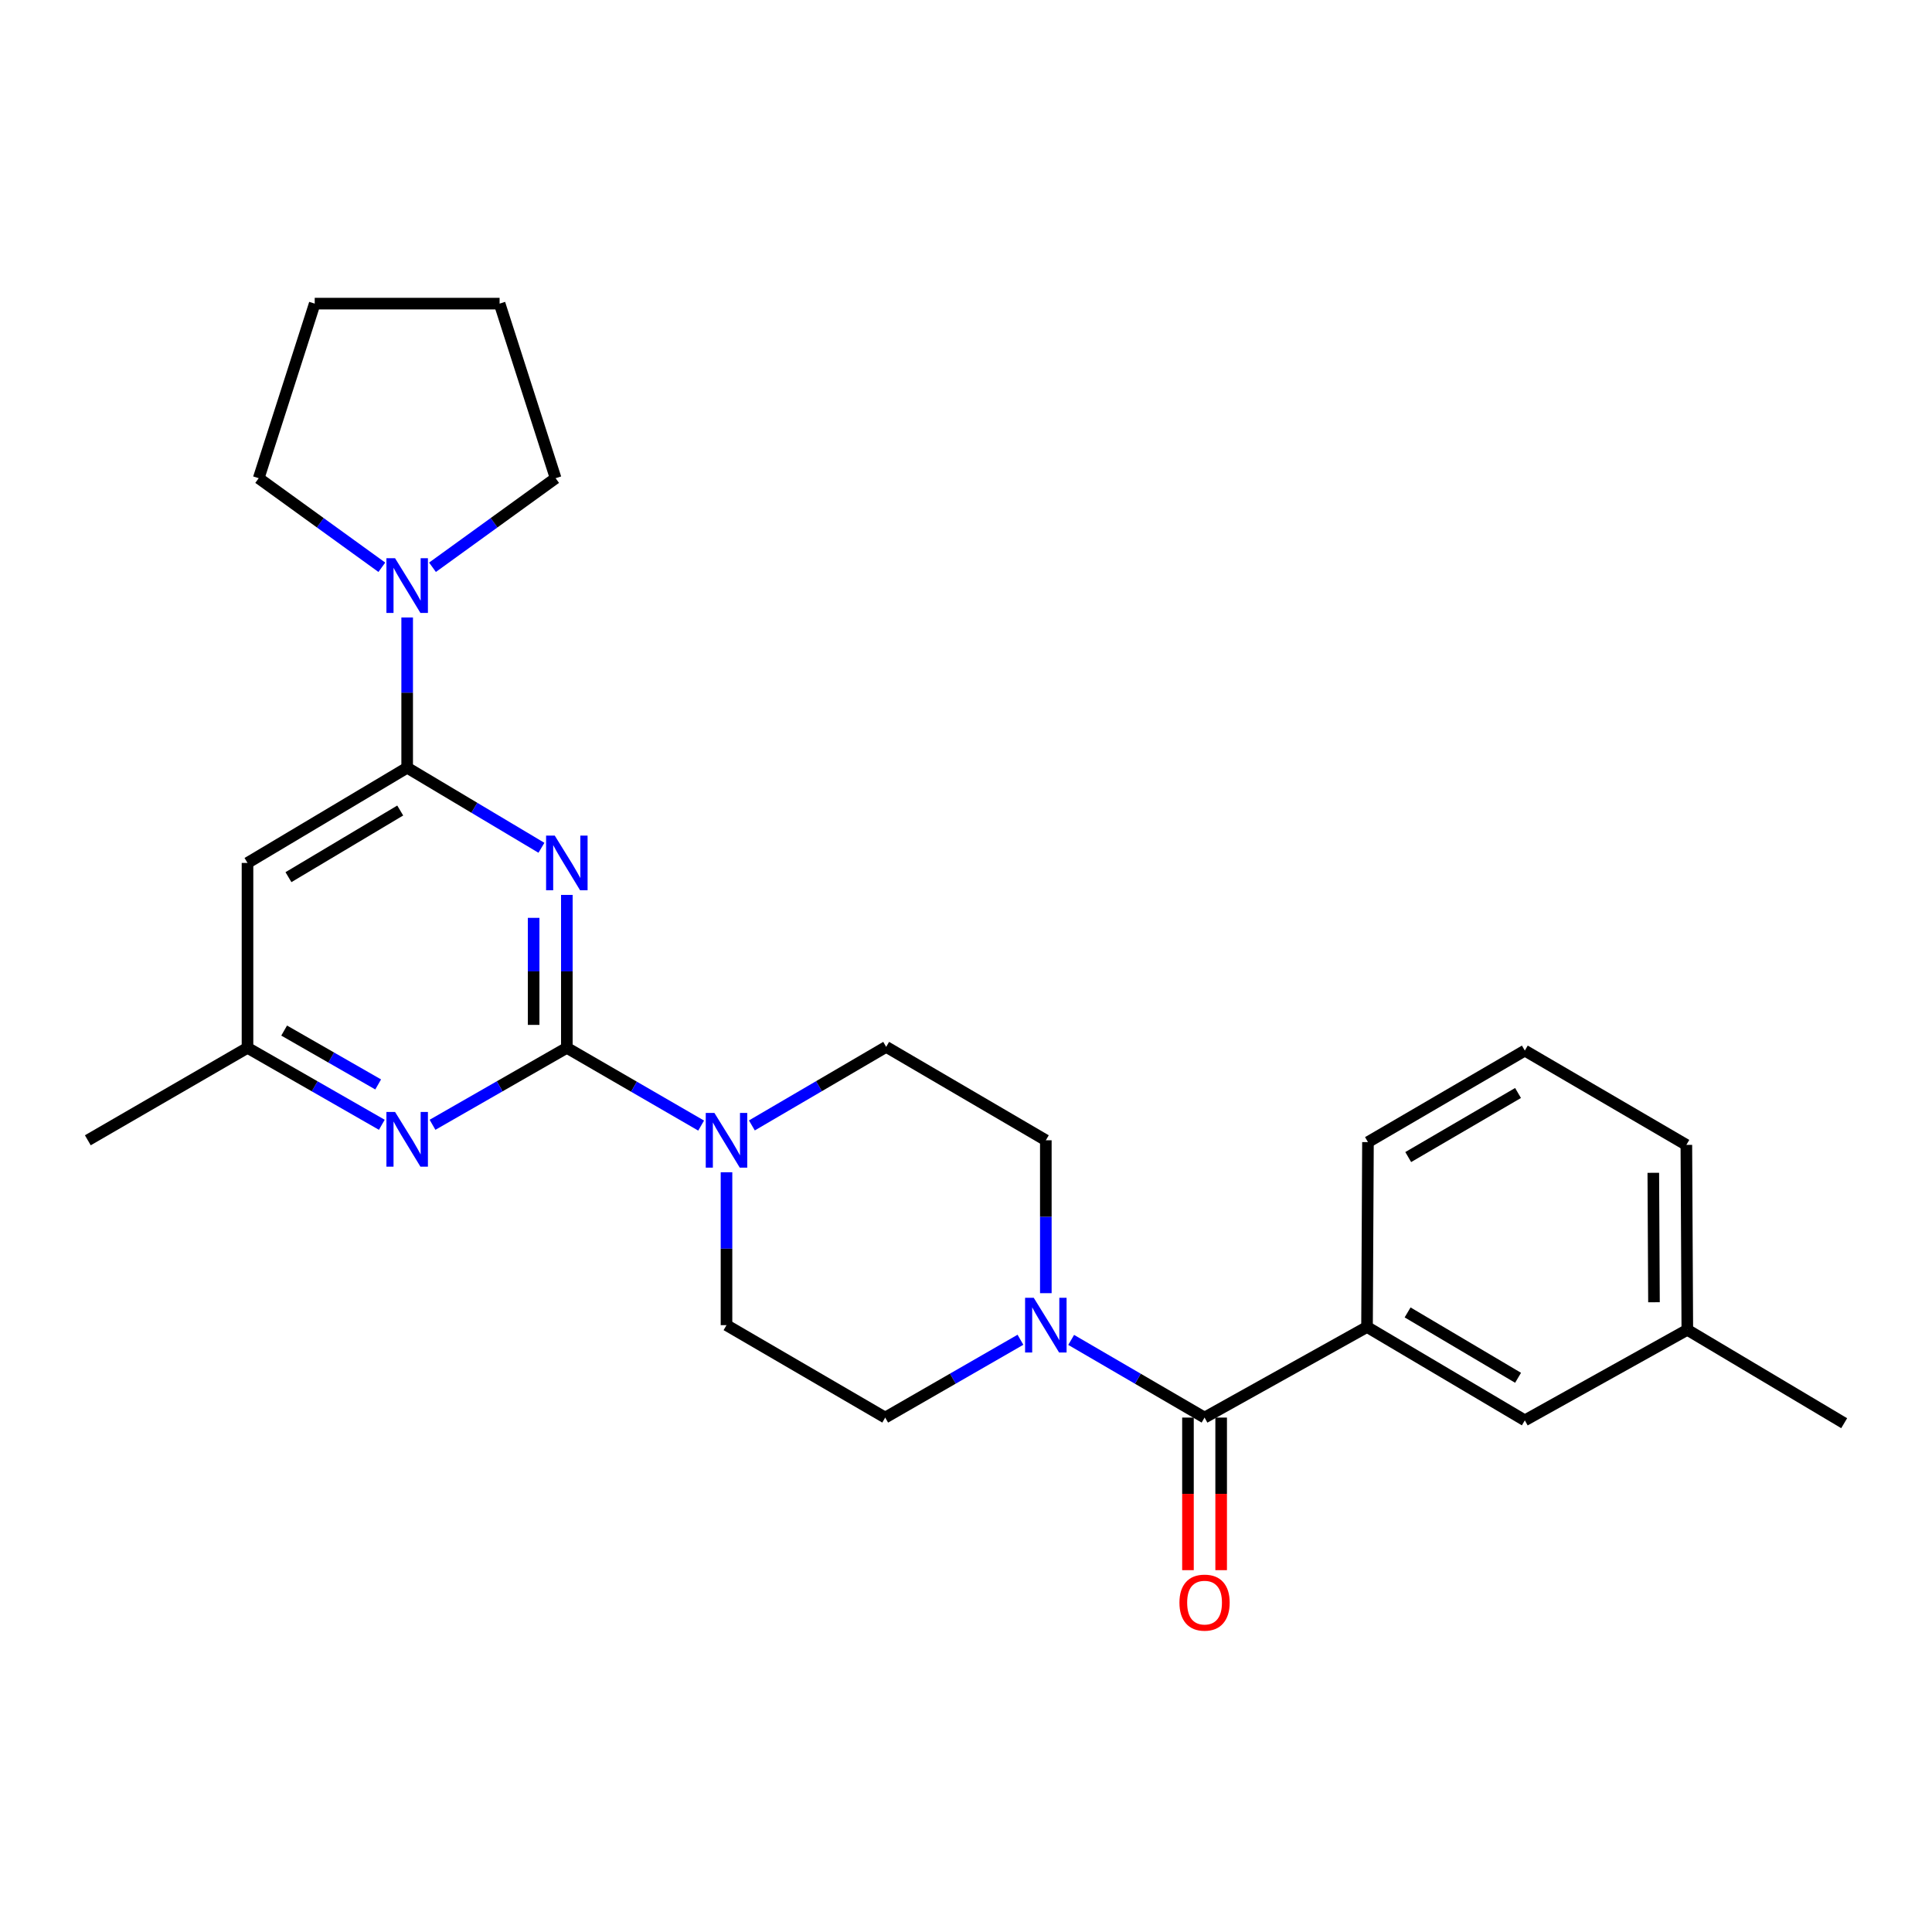 <?xml version='1.0' encoding='iso-8859-1'?>
<svg version='1.1' baseProfile='full'
              xmlns='http://www.w3.org/2000/svg'
                      xmlns:rdkit='http://www.rdkit.org/xml'
                      xmlns:xlink='http://www.w3.org/1999/xlink'
                  xml:space='preserve'
width='1000px' height='1000px' viewBox='0 0 1000 1000'>
<!-- END OF HEADER -->
<rect style='opacity:1.0;fill:#FFFFFF;stroke:none' width='1000' height='1000' x='0' y='0'> </rect>
<path class='bond-0' d='M 293.393,463.205 L 293.393,502.779' style='fill:none;fill-rule:evenodd;stroke:#0000FF;stroke-width:6px;stroke-linecap:butt;stroke-linejoin:miter;stroke-opacity:1' />
<path class='bond-0' d='M 293.393,502.779 L 293.393,542.354' style='fill:none;fill-rule:evenodd;stroke:#000000;stroke-width:6px;stroke-linecap:butt;stroke-linejoin:miter;stroke-opacity:1' />
<path class='bond-0' d='M 276.211,475.078 L 276.211,502.779' style='fill:none;fill-rule:evenodd;stroke:#0000FF;stroke-width:6px;stroke-linecap:butt;stroke-linejoin:miter;stroke-opacity:1' />
<path class='bond-0' d='M 276.211,502.779 L 276.211,530.481' style='fill:none;fill-rule:evenodd;stroke:#000000;stroke-width:6px;stroke-linecap:butt;stroke-linejoin:miter;stroke-opacity:1' />
<path class='bond-1' d='M 280.247,438.814 L 245.499,418.092' style='fill:none;fill-rule:evenodd;stroke:#0000FF;stroke-width:6px;stroke-linecap:butt;stroke-linejoin:miter;stroke-opacity:1' />
<path class='bond-1' d='M 245.499,418.092 L 210.75,397.371' style='fill:none;fill-rule:evenodd;stroke:#000000;stroke-width:6px;stroke-linecap:butt;stroke-linejoin:miter;stroke-opacity:1' />
<path class='bond-3' d='M 293.393,542.354 L 328.151,562.478' style='fill:none;fill-rule:evenodd;stroke:#000000;stroke-width:6px;stroke-linecap:butt;stroke-linejoin:miter;stroke-opacity:1' />
<path class='bond-3' d='M 328.151,562.478 L 362.908,582.603' style='fill:none;fill-rule:evenodd;stroke:#0000FF;stroke-width:6px;stroke-linecap:butt;stroke-linejoin:miter;stroke-opacity:1' />
<path class='bond-4' d='M 293.393,542.354 L 258.632,562.271' style='fill:none;fill-rule:evenodd;stroke:#000000;stroke-width:6px;stroke-linecap:butt;stroke-linejoin:miter;stroke-opacity:1' />
<path class='bond-4' d='M 258.632,562.271 L 223.871,582.189' style='fill:none;fill-rule:evenodd;stroke:#0000FF;stroke-width:6px;stroke-linecap:butt;stroke-linejoin:miter;stroke-opacity:1' />
<path class='bond-6' d='M 210.75,397.371 L 210.75,358.494' style='fill:none;fill-rule:evenodd;stroke:#000000;stroke-width:6px;stroke-linecap:butt;stroke-linejoin:miter;stroke-opacity:1' />
<path class='bond-6' d='M 210.75,358.494 L 210.75,319.618' style='fill:none;fill-rule:evenodd;stroke:#0000FF;stroke-width:6px;stroke-linecap:butt;stroke-linejoin:miter;stroke-opacity:1' />
<path class='bond-7' d='M 210.75,397.371 L 128.107,446.653' style='fill:none;fill-rule:evenodd;stroke:#000000;stroke-width:6px;stroke-linecap:butt;stroke-linejoin:miter;stroke-opacity:1' />
<path class='bond-7' d='M 207.153,419.52 L 149.303,454.017' style='fill:none;fill-rule:evenodd;stroke:#000000;stroke-width:6px;stroke-linecap:butt;stroke-linejoin:miter;stroke-opacity:1' />
<path class='bond-2' d='M 623.478,733.736 L 588.958,713.635' style='fill:none;fill-rule:evenodd;stroke:#000000;stroke-width:6px;stroke-linecap:butt;stroke-linejoin:miter;stroke-opacity:1' />
<path class='bond-2' d='M 588.958,713.635 L 554.438,693.533' style='fill:none;fill-rule:evenodd;stroke:#0000FF;stroke-width:6px;stroke-linecap:butt;stroke-linejoin:miter;stroke-opacity:1' />
<path class='bond-8' d='M 623.478,733.736 L 707.571,686.84' style='fill:none;fill-rule:evenodd;stroke:#000000;stroke-width:6px;stroke-linecap:butt;stroke-linejoin:miter;stroke-opacity:1' />
<path class='bond-14' d='M 614.887,733.736 L 614.887,773.226' style='fill:none;fill-rule:evenodd;stroke:#000000;stroke-width:6px;stroke-linecap:butt;stroke-linejoin:miter;stroke-opacity:1' />
<path class='bond-14' d='M 614.887,773.226 L 614.887,812.715' style='fill:none;fill-rule:evenodd;stroke:#FF0000;stroke-width:6px;stroke-linecap:butt;stroke-linejoin:miter;stroke-opacity:1' />
<path class='bond-14' d='M 632.068,733.736 L 632.068,773.226' style='fill:none;fill-rule:evenodd;stroke:#000000;stroke-width:6px;stroke-linecap:butt;stroke-linejoin:miter;stroke-opacity:1' />
<path class='bond-14' d='M 632.068,773.226 L 632.068,812.715' style='fill:none;fill-rule:evenodd;stroke:#FF0000;stroke-width:6px;stroke-linecap:butt;stroke-linejoin:miter;stroke-opacity:1' />
<path class='bond-10' d='M 389.169,582.521 L 423.924,562.189' style='fill:none;fill-rule:evenodd;stroke:#0000FF;stroke-width:6px;stroke-linecap:butt;stroke-linejoin:miter;stroke-opacity:1' />
<path class='bond-10' d='M 423.924,562.189 L 458.679,541.857' style='fill:none;fill-rule:evenodd;stroke:#000000;stroke-width:6px;stroke-linecap:butt;stroke-linejoin:miter;stroke-opacity:1' />
<path class='bond-11' d='M 376.036,606.756 L 376.036,646.326' style='fill:none;fill-rule:evenodd;stroke:#0000FF;stroke-width:6px;stroke-linecap:butt;stroke-linejoin:miter;stroke-opacity:1' />
<path class='bond-11' d='M 376.036,646.326 L 376.036,685.895' style='fill:none;fill-rule:evenodd;stroke:#000000;stroke-width:6px;stroke-linecap:butt;stroke-linejoin:miter;stroke-opacity:1' />
<path class='bond-26' d='M 197.629,582.189 L 162.868,562.271' style='fill:none;fill-rule:evenodd;stroke:#0000FF;stroke-width:6px;stroke-linecap:butt;stroke-linejoin:miter;stroke-opacity:1' />
<path class='bond-26' d='M 162.868,562.271 L 128.107,542.354' style='fill:none;fill-rule:evenodd;stroke:#000000;stroke-width:6px;stroke-linecap:butt;stroke-linejoin:miter;stroke-opacity:1' />
<path class='bond-26' d='M 195.742,561.306 L 171.41,547.364' style='fill:none;fill-rule:evenodd;stroke:#0000FF;stroke-width:6px;stroke-linecap:butt;stroke-linejoin:miter;stroke-opacity:1' />
<path class='bond-26' d='M 171.41,547.364 L 147.077,533.421' style='fill:none;fill-rule:evenodd;stroke:#000000;stroke-width:6px;stroke-linecap:butt;stroke-linejoin:miter;stroke-opacity:1' />
<path class='bond-5' d='M 528.183,693.455 L 493.183,713.596' style='fill:none;fill-rule:evenodd;stroke:#0000FF;stroke-width:6px;stroke-linecap:butt;stroke-linejoin:miter;stroke-opacity:1' />
<path class='bond-5' d='M 493.183,713.596 L 458.182,733.736' style='fill:none;fill-rule:evenodd;stroke:#000000;stroke-width:6px;stroke-linecap:butt;stroke-linejoin:miter;stroke-opacity:1' />
<path class='bond-28' d='M 541.321,669.343 L 541.321,629.773' style='fill:none;fill-rule:evenodd;stroke:#0000FF;stroke-width:6px;stroke-linecap:butt;stroke-linejoin:miter;stroke-opacity:1' />
<path class='bond-28' d='M 541.321,629.773 L 541.321,590.204' style='fill:none;fill-rule:evenodd;stroke:#000000;stroke-width:6px;stroke-linecap:butt;stroke-linejoin:miter;stroke-opacity:1' />
<path class='bond-17' d='M 223.861,293.618 L 255.725,270.569' style='fill:none;fill-rule:evenodd;stroke:#0000FF;stroke-width:6px;stroke-linecap:butt;stroke-linejoin:miter;stroke-opacity:1' />
<path class='bond-17' d='M 255.725,270.569 L 287.589,247.519' style='fill:none;fill-rule:evenodd;stroke:#000000;stroke-width:6px;stroke-linecap:butt;stroke-linejoin:miter;stroke-opacity:1' />
<path class='bond-18' d='M 197.639,293.619 L 165.77,270.569' style='fill:none;fill-rule:evenodd;stroke:#0000FF;stroke-width:6px;stroke-linecap:butt;stroke-linejoin:miter;stroke-opacity:1' />
<path class='bond-18' d='M 165.77,270.569 L 133.901,247.519' style='fill:none;fill-rule:evenodd;stroke:#000000;stroke-width:6px;stroke-linecap:butt;stroke-linejoin:miter;stroke-opacity:1' />
<path class='bond-9' d='M 128.107,446.653 L 128.107,542.354' style='fill:none;fill-rule:evenodd;stroke:#000000;stroke-width:6px;stroke-linecap:butt;stroke-linejoin:miter;stroke-opacity:1' />
<path class='bond-15' d='M 707.571,686.84 L 789.25,735.177' style='fill:none;fill-rule:evenodd;stroke:#000000;stroke-width:6px;stroke-linecap:butt;stroke-linejoin:miter;stroke-opacity:1' />
<path class='bond-15' d='M 728.574,679.305 L 785.749,713.141' style='fill:none;fill-rule:evenodd;stroke:#000000;stroke-width:6px;stroke-linecap:butt;stroke-linejoin:miter;stroke-opacity:1' />
<path class='bond-19' d='M 707.571,686.84 L 708.058,591.158' style='fill:none;fill-rule:evenodd;stroke:#000000;stroke-width:6px;stroke-linecap:butt;stroke-linejoin:miter;stroke-opacity:1' />
<path class='bond-21' d='M 128.107,542.354 L 45.455,590.204' style='fill:none;fill-rule:evenodd;stroke:#000000;stroke-width:6px;stroke-linecap:butt;stroke-linejoin:miter;stroke-opacity:1' />
<path class='bond-13' d='M 458.679,541.857 L 541.321,590.204' style='fill:none;fill-rule:evenodd;stroke:#000000;stroke-width:6px;stroke-linecap:butt;stroke-linejoin:miter;stroke-opacity:1' />
<path class='bond-12' d='M 376.036,685.895 L 458.182,733.736' style='fill:none;fill-rule:evenodd;stroke:#000000;stroke-width:6px;stroke-linecap:butt;stroke-linejoin:miter;stroke-opacity:1' />
<path class='bond-16' d='M 789.25,735.177 L 873.353,688.31' style='fill:none;fill-rule:evenodd;stroke:#000000;stroke-width:6px;stroke-linecap:butt;stroke-linejoin:miter;stroke-opacity:1' />
<path class='bond-23' d='M 873.353,688.31 L 954.545,736.647' style='fill:none;fill-rule:evenodd;stroke:#000000;stroke-width:6px;stroke-linecap:butt;stroke-linejoin:miter;stroke-opacity:1' />
<path class='bond-29' d='M 873.353,688.31 L 872.857,592.6' style='fill:none;fill-rule:evenodd;stroke:#000000;stroke-width:6px;stroke-linecap:butt;stroke-linejoin:miter;stroke-opacity:1' />
<path class='bond-29' d='M 856.098,674.043 L 855.75,607.045' style='fill:none;fill-rule:evenodd;stroke:#000000;stroke-width:6px;stroke-linecap:butt;stroke-linejoin:miter;stroke-opacity:1' />
<path class='bond-24' d='M 287.589,247.519 L 258.591,157.154' style='fill:none;fill-rule:evenodd;stroke:#000000;stroke-width:6px;stroke-linecap:butt;stroke-linejoin:miter;stroke-opacity:1' />
<path class='bond-25' d='M 133.901,247.519 L 162.899,157.154' style='fill:none;fill-rule:evenodd;stroke:#000000;stroke-width:6px;stroke-linecap:butt;stroke-linejoin:miter;stroke-opacity:1' />
<path class='bond-20' d='M 708.058,591.158 L 789.25,543.785' style='fill:none;fill-rule:evenodd;stroke:#000000;stroke-width:6px;stroke-linecap:butt;stroke-linejoin:miter;stroke-opacity:1' />
<path class='bond-20' d='M 728.896,598.893 L 785.73,565.731' style='fill:none;fill-rule:evenodd;stroke:#000000;stroke-width:6px;stroke-linecap:butt;stroke-linejoin:miter;stroke-opacity:1' />
<path class='bond-22' d='M 789.25,543.785 L 872.857,592.6' style='fill:none;fill-rule:evenodd;stroke:#000000;stroke-width:6px;stroke-linecap:butt;stroke-linejoin:miter;stroke-opacity:1' />
<path class='bond-27' d='M 258.591,157.154 L 162.899,157.154' style='fill:none;fill-rule:evenodd;stroke:#000000;stroke-width:6px;stroke-linecap:butt;stroke-linejoin:miter;stroke-opacity:1' />
<path  class='atom-0' d='M 287.133 432.493
L 296.413 447.493
Q 297.333 448.973, 298.813 451.653
Q 300.293 454.333, 300.373 454.493
L 300.373 432.493
L 304.133 432.493
L 304.133 460.813
L 300.253 460.813
L 290.293 444.413
Q 289.133 442.493, 287.893 440.293
Q 286.693 438.093, 286.333 437.413
L 286.333 460.813
L 282.653 460.813
L 282.653 432.493
L 287.133 432.493
' fill='#0000FF'/>
<path  class='atom-4' d='M 369.776 576.044
L 379.056 591.044
Q 379.976 592.524, 381.456 595.204
Q 382.936 597.884, 383.016 598.044
L 383.016 576.044
L 386.776 576.044
L 386.776 604.364
L 382.896 604.364
L 372.936 587.964
Q 371.776 586.044, 370.536 583.844
Q 369.336 581.644, 368.976 580.964
L 368.976 604.364
L 365.296 604.364
L 365.296 576.044
L 369.776 576.044
' fill='#0000FF'/>
<path  class='atom-5' d='M 204.49 575.548
L 213.77 590.548
Q 214.69 592.028, 216.17 594.708
Q 217.65 597.388, 217.73 597.548
L 217.73 575.548
L 221.49 575.548
L 221.49 603.868
L 217.61 603.868
L 207.65 587.468
Q 206.49 585.548, 205.25 583.348
Q 204.05 581.148, 203.69 580.468
L 203.69 603.868
L 200.01 603.868
L 200.01 575.548
L 204.49 575.548
' fill='#0000FF'/>
<path  class='atom-6' d='M 535.061 671.735
L 544.341 686.735
Q 545.261 688.215, 546.741 690.895
Q 548.221 693.575, 548.301 693.735
L 548.301 671.735
L 552.061 671.735
L 552.061 700.055
L 548.181 700.055
L 538.221 683.655
Q 537.061 681.735, 535.821 679.535
Q 534.621 677.335, 534.261 676.655
L 534.261 700.055
L 530.581 700.055
L 530.581 671.735
L 535.061 671.735
' fill='#0000FF'/>
<path  class='atom-7' d='M 204.49 288.942
L 213.77 303.942
Q 214.69 305.422, 216.17 308.102
Q 217.65 310.782, 217.73 310.942
L 217.73 288.942
L 221.49 288.942
L 221.49 317.262
L 217.61 317.262
L 207.65 300.862
Q 206.49 298.942, 205.25 296.742
Q 204.05 294.542, 203.69 293.862
L 203.69 317.262
L 200.01 317.262
L 200.01 288.942
L 204.49 288.942
' fill='#0000FF'/>
<path  class='atom-15' d='M 610.478 829.507
Q 610.478 822.707, 613.838 818.907
Q 617.198 815.107, 623.478 815.107
Q 629.758 815.107, 633.118 818.907
Q 636.478 822.707, 636.478 829.507
Q 636.478 836.387, 633.078 840.307
Q 629.678 844.187, 623.478 844.187
Q 617.238 844.187, 613.838 840.307
Q 610.478 836.427, 610.478 829.507
M 623.478 840.987
Q 627.798 840.987, 630.118 838.107
Q 632.478 835.187, 632.478 829.507
Q 632.478 823.947, 630.118 821.147
Q 627.798 818.307, 623.478 818.307
Q 619.158 818.307, 616.798 821.107
Q 614.478 823.907, 614.478 829.507
Q 614.478 835.227, 616.798 838.107
Q 619.158 840.987, 623.478 840.987
' fill='#FF0000'/>
</svg>
